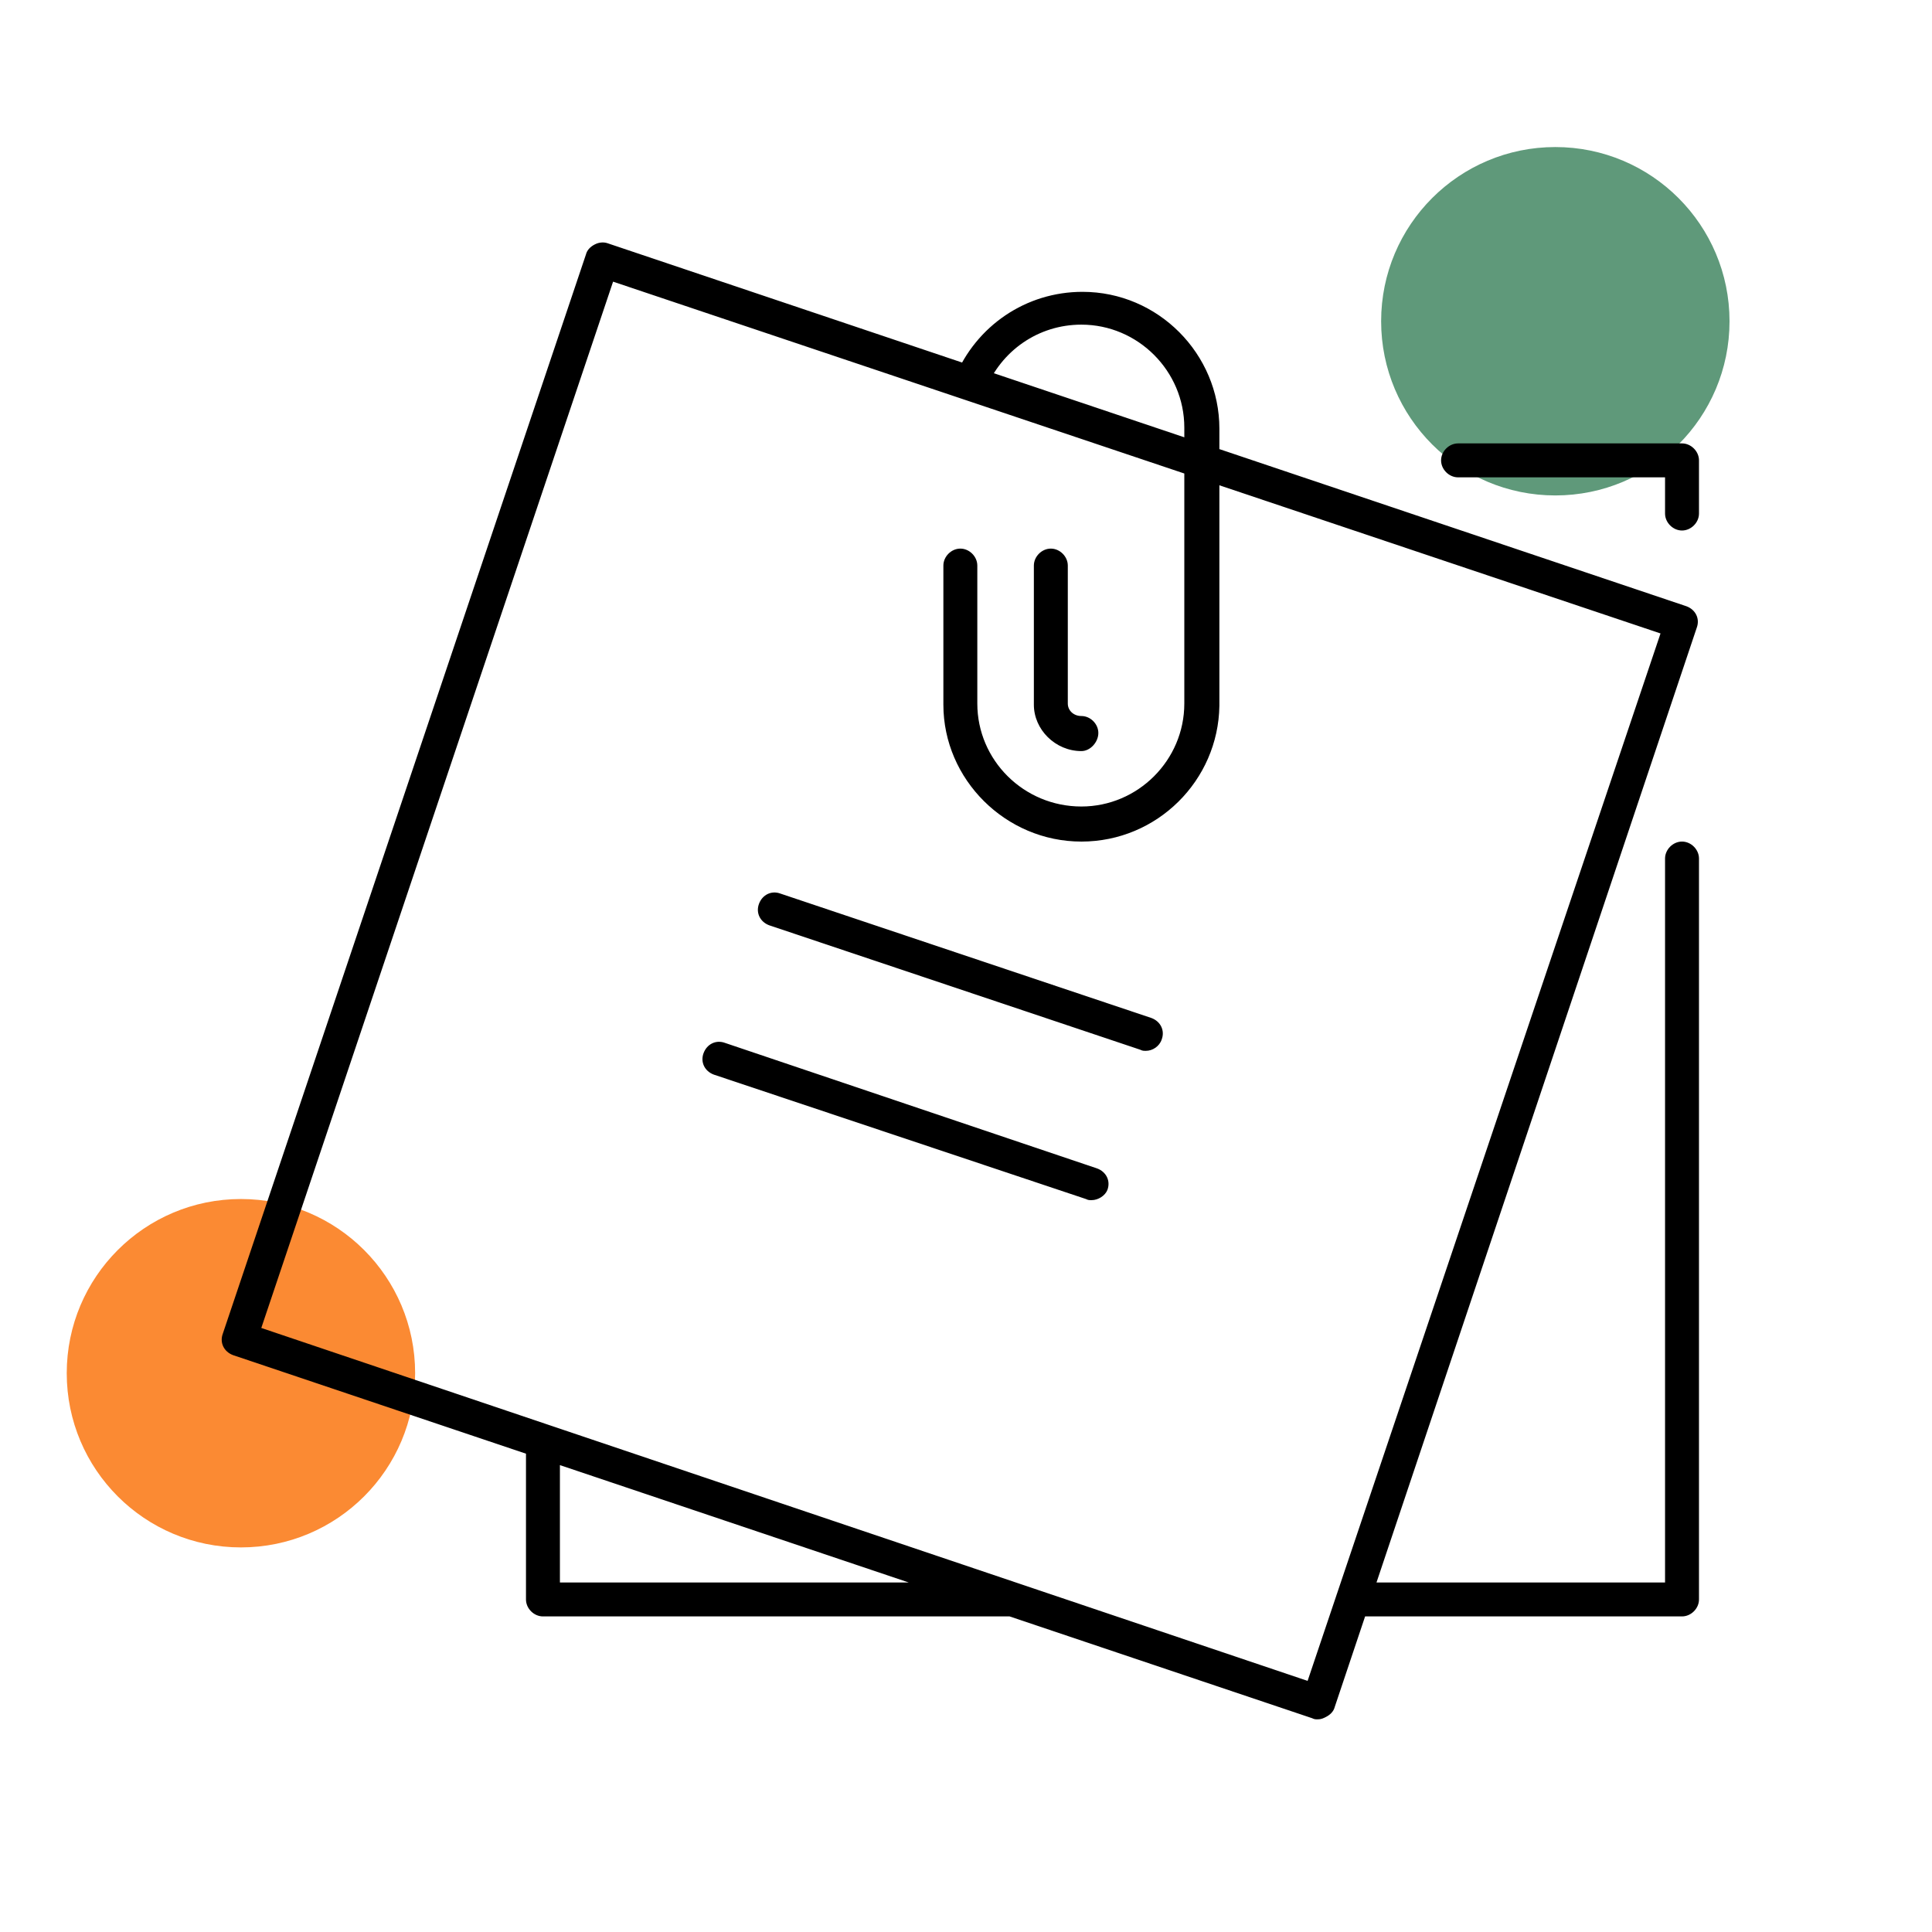 <svg xmlns="http://www.w3.org/2000/svg" viewBox="0 0 170.8 170.8" enable-background="new 0 0 170.8 170.8"><style type="text/css">.st0{fill:#fb8a33;} .st1{fill:#5f997a;}</style><circle cx="21.3" cy="121.4" r="15.4" class="st0"/><circle cx="137.5" cy="28.4" r="15.4" class="st1"/><path d="M148.7 142.9h-29.1c-.8 0-1.5-.7-1.5-1.5s.7-1.5 1.5-1.5h27.6v-64c0-.8.7-1.5 1.5-1.5s1.5.7 1.5 1.5v65.5c0 .8-.7 1.5-1.5 1.5zM148.7 46.9c-.8 0-1.5-.7-1.5-1.5v-3.2h-18.3c-.8 0-1.5-.7-1.5-1.5s.7-1.5 1.5-1.5h19.8c.8 0 1.5.7 1.5 1.5v4.7c0 .8-.7 1.5-1.5 1.5zM89.6 142.9H48c-.8 0-1.5-.7-1.5-1.5v-14c0-.8.7-1.5 1.5-1.5s1.5.7 1.5 1.5v12.5h40c.8 0 1.5.7 1.5 1.5s-.6 1.5-1.4 1.5zM116.5 152c-.2 0-.3 0-.5-.1l-95.4-32.1c-.8-.3-1.2-1.1-.9-1.9l32.1-95.4c.1-.4.4-.7.8-.9.4-.2.8-.2 1.1-.1l95.4 32.1c.8.3 1.2 1.1.9 1.9l-32 95.4c-.1.4-.4.7-.8.9-.2.1-.4.2-.7.2zm-93.4-34.6l92.5 31.2L146.8 56 54.2 24.9l-31.1 92.5zM95.6 74.4c-6.7 0-12.2-5.5-12.2-12.1V50c0-.8.7-1.5 1.5-1.5s1.5.7 1.5 1.5v12.2c0 5 4.1 9.1 9.2 9.1 5 0 9.1-4.1 9.1-9.1V37.8c0-5-4.1-9.1-9.1-9.1-3.8 0-7.1 2.3-8.5 5.8-.3.8-1.2 1.1-1.9.8-.8-.3-1.1-1.2-.8-1.9 1.9-4.6 6.3-7.6 11.3-7.6 6.7 0 12.1 5.5 12.1 12.1v24.5c-.1 6.6-5.5 12-12.2 12zM95.6 66.4c-2.3 0-4.2-1.9-4.2-4.1V50c0-.8.7-1.5 1.5-1.5s1.5.7 1.5 1.5v12.2c0 .6.5 1.1 1.2 1.1.8 0 1.5.7 1.5 1.5s-.7 1.6-1.5 1.6zM101.3 92.9c-.2 0-.3 0-.5-.1L68 81.8c-.8-.3-1.2-1.1-.9-1.9s1.1-1.2 1.9-.9l32.8 11c.8.3 1.2 1.1.9 1.9-.2.6-.8 1-1.4 1zM96.5 106.1c-.2 0-.3 0-.5-.1L63.1 95c-.8-.3-1.2-1.1-.9-1.9.3-.8 1.1-1.2 1.9-.9L97 103.3c.8.3 1.2 1.1.9 1.9-.2.5-.8.9-1.4.9z"/></svg>